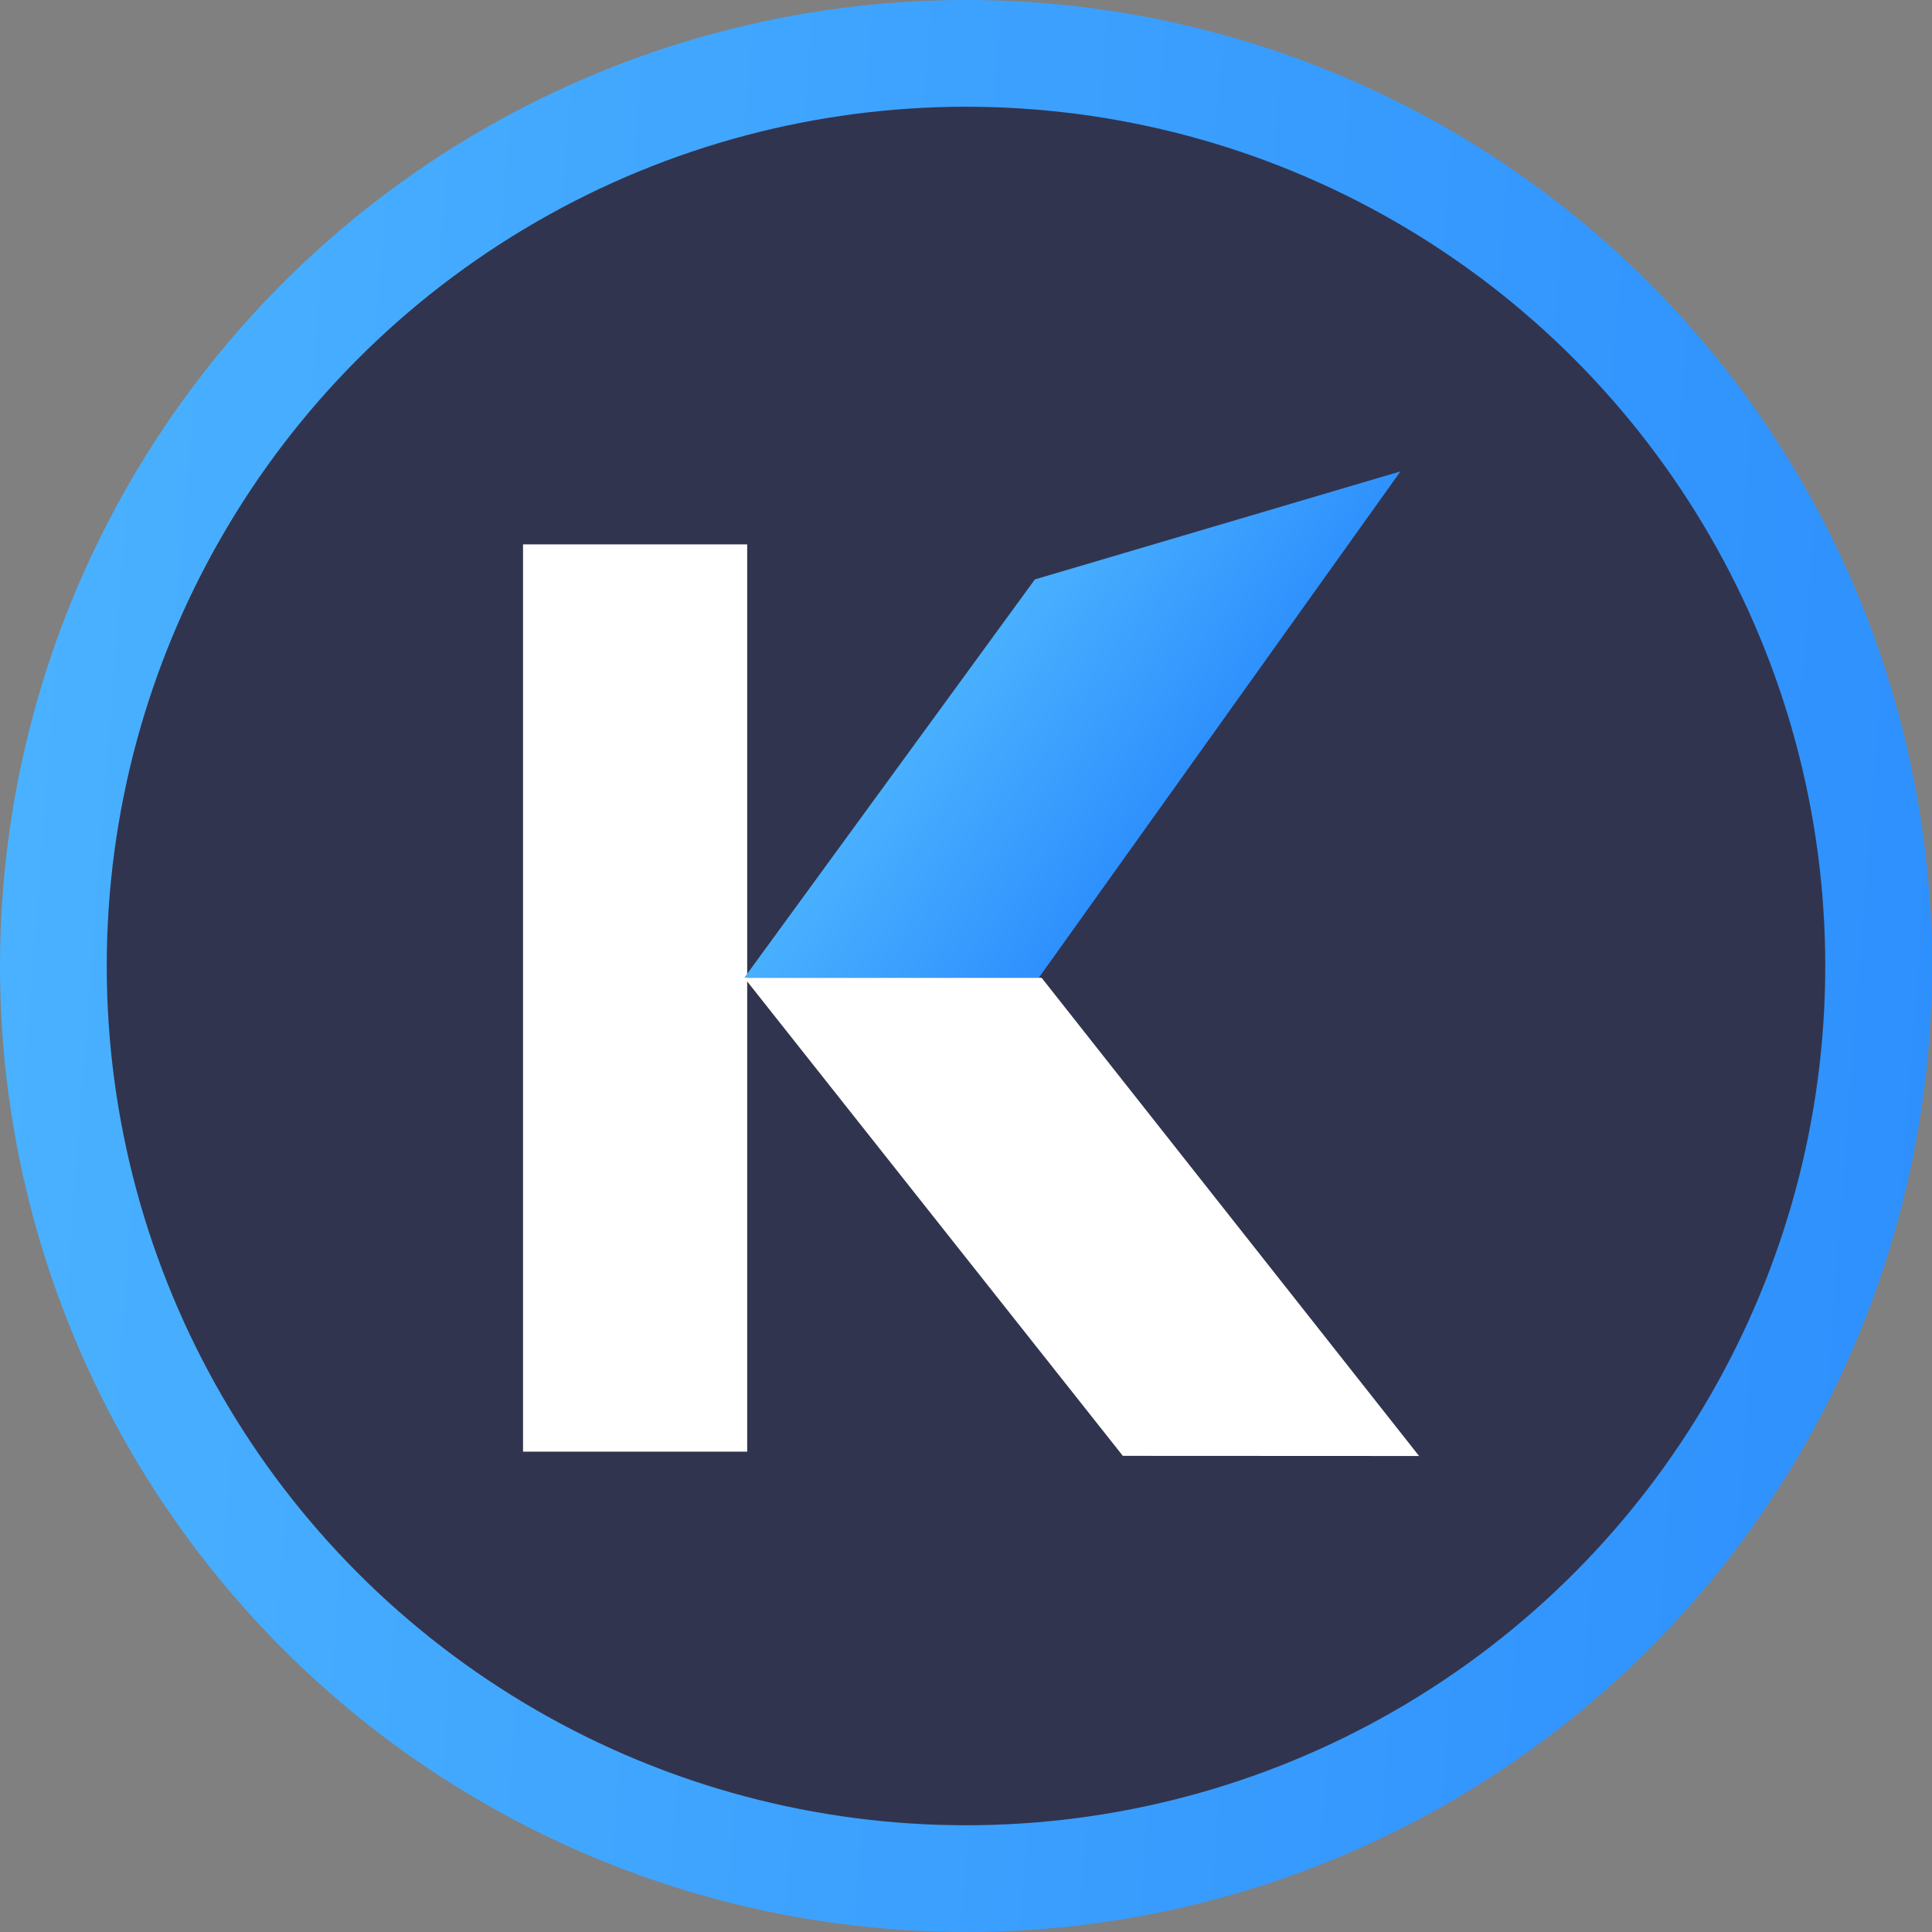 <svg width="181" height="181" viewBox="0 0 181 181" fill="none" xmlns="http://www.w3.org/2000/svg">
<rect x="0" y="0" width="181" height="181" fill="#808080" stroke="none"/>
<circle cx="90.5" cy="90.5" r="85.5" fill="#31344E" stroke="url(#paint0_linear_142_4907)" stroke-width="10"/>
<rect x="49" y="51" width="21" height="85" fill="white"/>
<path d="M97.321 91.602L131.207 44.161L96.952 54.283L69.729 91.602L97.321 91.602Z" fill="url(#paint1_linear_142_4907)"/>
<path d="M105.193 136.393L132.948 136.406L97.584 91.605L69.731 91.605L105.193 136.393Z" fill="white"/>
<defs>
<linearGradient id="paint0_linear_142_4907" x1="209.805" y1="94.154" x2="-15.262" y2="76.957" gradientUnits="userSpaceOnUse">
<stop stop-color="#2A8BFD"/>
<stop offset="1" stop-color="#4CB4FF"/>
</linearGradient>
<linearGradient id="paint1_linear_142_4907" x1="114.94" y1="73.705" x2="91.998" y2="56.679" gradientUnits="userSpaceOnUse">
<stop stop-color="#2A8BFD"/>
<stop offset="1" stop-color="#4CB4FF"/>
</linearGradient>
</defs>
</svg>
